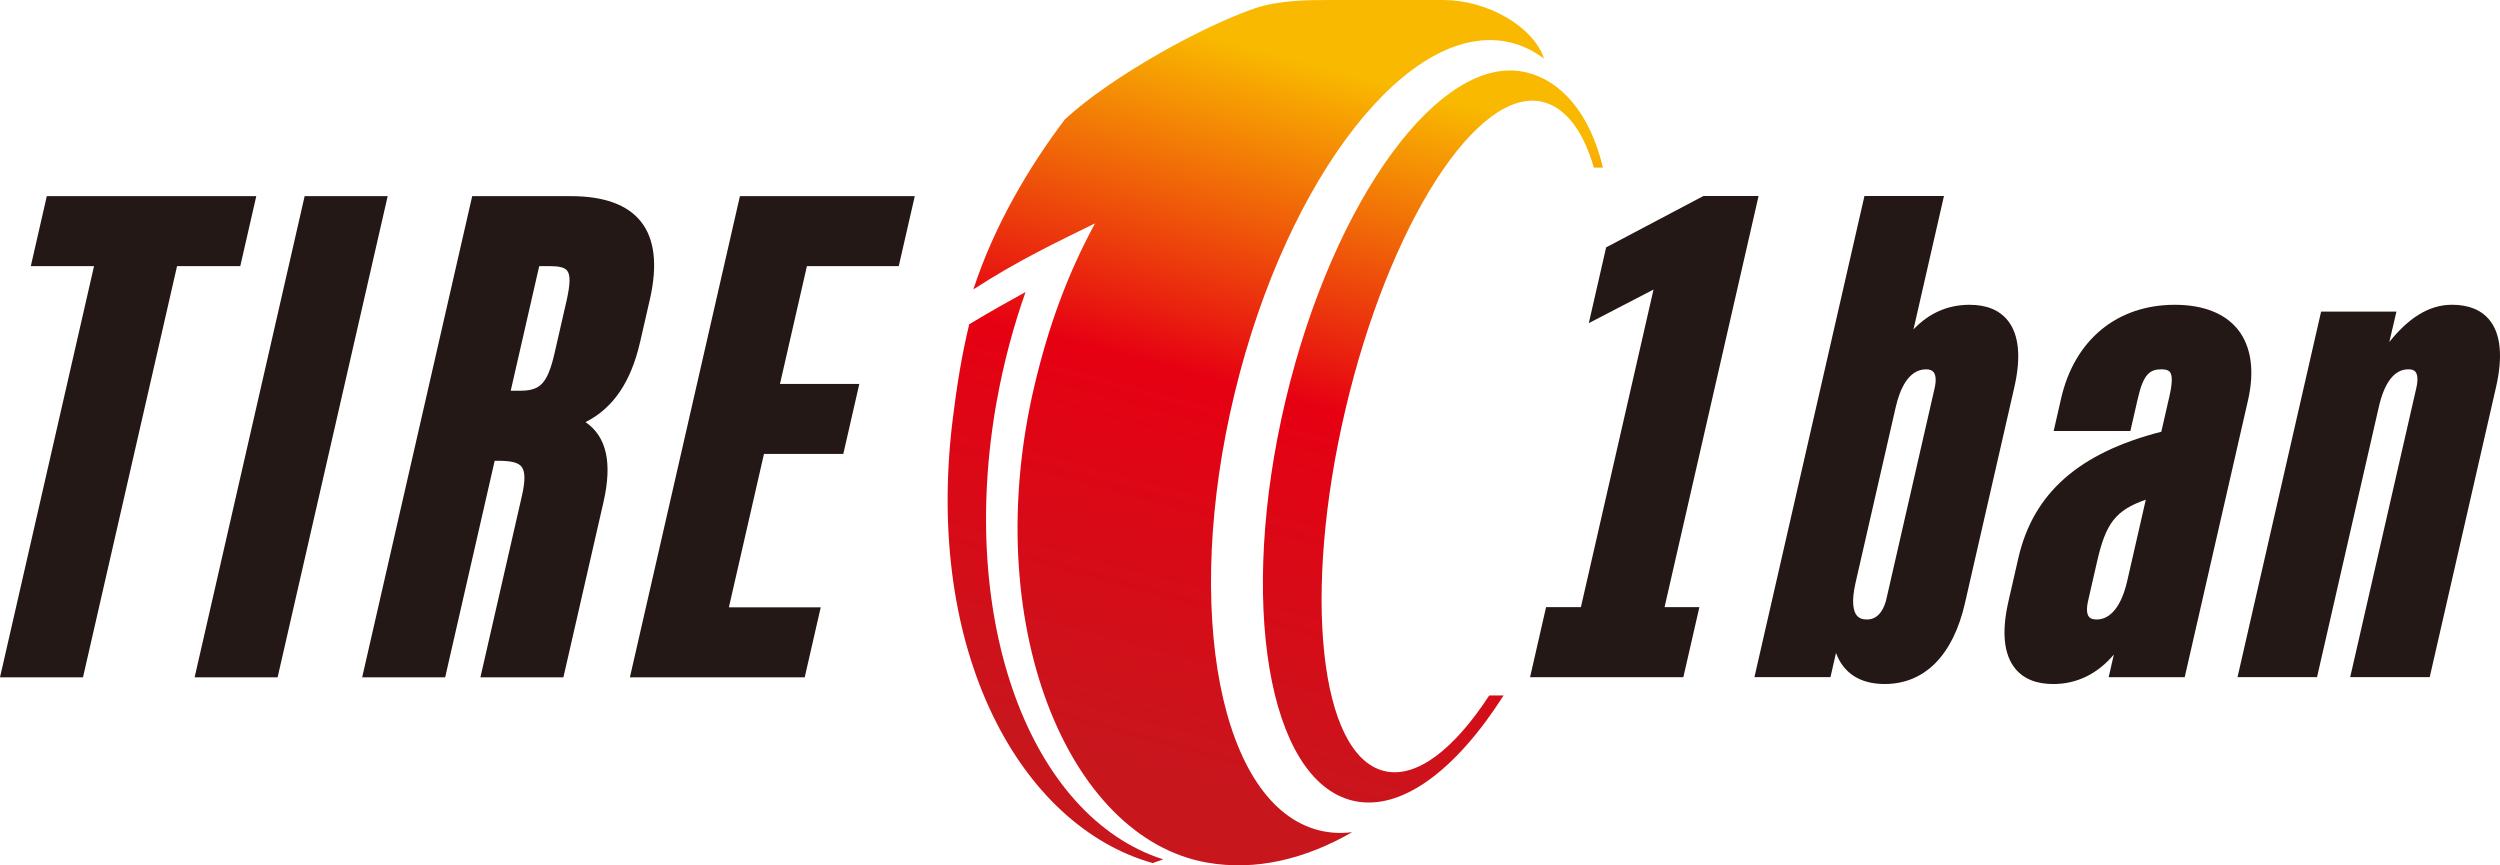 <?xml version="1.0" encoding="UTF-8"?>
<svg id="_レイヤー_1" data-name="レイヤー 1" xmlns="http://www.w3.org/2000/svg" xmlns:xlink="http://www.w3.org/1999/xlink" viewBox="0 0 718.45 248.68">
  <defs>
    <style>
      .cls-1 {
        fill: #231815;
      }

      .cls-1, .cls-2, .cls-3, .cls-4 {
        stroke-width: 0px;
      }

      .cls-2 {
        fill: url(#_名称未設定グラデーション_3-3);
      }

      .cls-3 {
        fill: url(#_名称未設定グラデーション_3-2);
      }

      .cls-4 {
        fill: url(#_名称未設定グラデーション_3);
      }
    </style>
    <linearGradient id="_名称未設定グラデーション_3" data-name="名称未設定グラデーション 3" x1="354.74" y1="-5.05" x2="288.92" y2="235.57" gradientTransform="translate(-1.41 2.01) rotate(-.3)" gradientUnits="userSpaceOnUse">
      <stop offset=".07" stop-color="#f9b900"/>
      <stop offset=".45" stop-color="#e60012"/>
      <stop offset=".9" stop-color="#c8161d"/>
    </linearGradient>
    <linearGradient id="_名称未設定グラデーション_3-2" data-name="名称未設定グラデーション 3" x1="438.49" y1="16.5" x2="373.65" y2="258.47" gradientTransform="matrix(1,0,0,1,0,0)" xlink:href="#_名称未設定グラデーション_3"/>
    <linearGradient id="_名称未設定グラデーション_3-3" data-name="名称未設定グラデーション 3" x1="377.31" y1=".17" x2="312.46" y2="242.19" gradientTransform="matrix(1,0,0,1,0,0)" xlink:href="#_名称未設定グラデーション_3"/>
  </defs>
  <g>
    <polygon class="cls-1" points="505.38 56.32 489.54 56.32 461.57 71.09 456.59 92.86 475.19 83.21 454.32 174.48 444.31 174.48 439.71 194.61 483.76 194.61 488.37 174.48 478.36 174.48 505.38 56.32"/>
    <polygon class="cls-1" points="73.65 56.37 13.45 56.37 8.85 76.49 27.02 76.49 0 194.65 23.85 194.65 50.88 76.49 69.05 76.49 73.65 56.37"/>
    <polygon class="cls-1" points="87.55 56.37 55.93 194.65 79.78 194.65 111.41 56.37 87.55 56.37"/>
    <path class="cls-1" d="m183.93,98.4l2.84-12.41c2.25-9.83,1.37-17.35-2.6-22.33-3.86-4.84-10.63-7.29-20.12-7.29h-28.35l-31.62,138.28h23.85l14.23-62.23h1.04c3.73,0,5.73.51,6.68,1.7,1.07,1.34,1.1,4.03.09,8.45l-11.91,52.08h23.85l11.52-50.36c2.58-11.29.9-18.83-5.16-22.98,7.91-3.98,13.04-11.5,15.65-22.91Zm-21.21-11.56l-3.33,14.57c-2.13,9.31-4.4,10.88-10.13,10.88h-2.49l8.19-35.81h3.04c2.73,0,4.26.4,4.98,1.29.99,1.24.92,3.95-.25,9.06Z"/>
    <polygon class="cls-1" points="181.02 194.65 231.26 194.65 235.86 174.53 209.47 174.53 219.55 130.45 242.35 130.45 246.95 110.33 224.15 110.33 231.89 76.49 258.28 76.49 262.89 56.37 212.64 56.37 181.02 194.65"/>
    <path class="cls-1" d="m577,92.12c-2.4-3.01-6.09-4.53-10.99-4.53-6.23,0-11.63,2.37-16.11,7.06l8.76-38.33h-22.85l-31.62,138.28h21.85l1.59-6.96c2.18,5.86,6.95,8.93,14,8.93,11.45,0,19.63-8.23,23.05-23.19l14.2-62.08c1.98-8.68,1.35-15.13-1.88-19.19Zm-21.03,19.44l-13.84,60.51c-.51,2.23-1.91,5.96-5.6,5.96-1.35,0-2.32-.39-2.95-1.19-.87-1.1-1.64-3.61-.33-9.36l11.54-50.46c1.14-4.96,3.57-10.88,8.73-10.88,1.02,0,1.73.27,2.16.81.67.85.78,2.48.29,4.61Z"/>
    <path class="cls-1" d="m643.12,94.7c-3.71-4.65-9.97-7.11-18.1-7.11-16.62,0-28.85,10.07-32.7,26.93l-2.14,9.34h22.05l2.15-9.4c1.61-7.04,3.53-8.32,6.75-8.32,1.85,0,2.31.58,2.46.77.76.96.71,3.25-.15,7.02l-2.32,10.14c-23.76,6.11-36.83,17.68-41.1,36.36l-2.84,12.43c-1.98,8.68-1.35,15.13,1.88,19.19,2.4,3.01,6.09,4.53,10.99,4.53,6.79,0,12.74-2.91,17.43-8.48l-1.49,6.51h21.85l18.19-79.56c1.94-8.48.93-15.52-2.91-20.35Zm-26.46,48.89l-5.34,23.36c-1.63,7.15-4.75,11.08-8.78,11.08-1.08,0-1.81-.26-2.23-.79-.65-.82-.73-2.42-.22-4.63l2.57-11.25c2.51-10.97,5.28-14.71,14-17.76Z"/>
    <path class="cls-1" d="m715.49,92.04c-2.36-2.96-6.01-4.46-10.86-4.46-6.79,0-12.68,4.05-17.99,10.71l2.05-8.74h-21.65l-24.02,105.05h22.85l17.74-77.59c1.65-7.22,4.52-10.88,8.53-10.88.97,0,1.63.24,2.03.74.65.81.73,2.48.22,4.68l-18.99,83.05h22.85l19.05-83.3c2-8.76,1.39-15.24-1.81-19.26Z"/>
  </g>
  <g>
    <path class="cls-4" d="m286.52,114.86c1.96-10.8,4.75-21.16,8.21-30.95-4.97,2.75-9.35,5.17-16.19,9.28-2.16,8.81-3.61,18.03-4.77,27.48-8.18,66.69,19.46,116.61,57.47,127.36l3.05-1.06c-38.18-12.2-59.31-68.46-47.78-132.11Z"/>
    <path class="cls-3" d="m438.56,20.78c-24.41-5.79-55.35,36.37-69.09,94.17-13.75,57.8-5.1,109.36,19.31,115.15,13.78,3.27,29.65-8.75,43.32-30.24h-4.12c-10.09,15.46-20.89,23.9-30.09,21.74-18.71-4.41-23.72-51.03-11.19-104.14,12.53-53.11,37.86-92.59,56.57-88.19,6.61,1.56,11.75,8.38,14.77,18.89h2.6c-3.73-15.75-12.1-25.02-22.09-27.39Z"/>
    <path class="cls-2" d="m379.27,238.67c-28.63-6.92-39.58-63.22-24.44-125.75,15.14-62.53,50.62-107.62,79.25-100.7,3.49.84,6.71,2.42,9.66,4.65-3.12-9.34-16.37-16.87-29.02-16.87h-33.09c-5.54,0-14.22.09-20.88,2.35-14.93,5.08-41.07,19.39-54.71,31.94-10.42,13.78-20.4,30.71-26.31,48.88,12.43-8.11,24.29-13.75,34.96-18.98-7.78,14.36-13.26,29.12-17.41,46.65-15.97,67.54,9.21,129.99,49.65,137.06,13.84,2.42,28.04-.91,41.66-8.75-3.17.4-6.29.25-9.33-.48Z"/>
  </g>
</svg>
